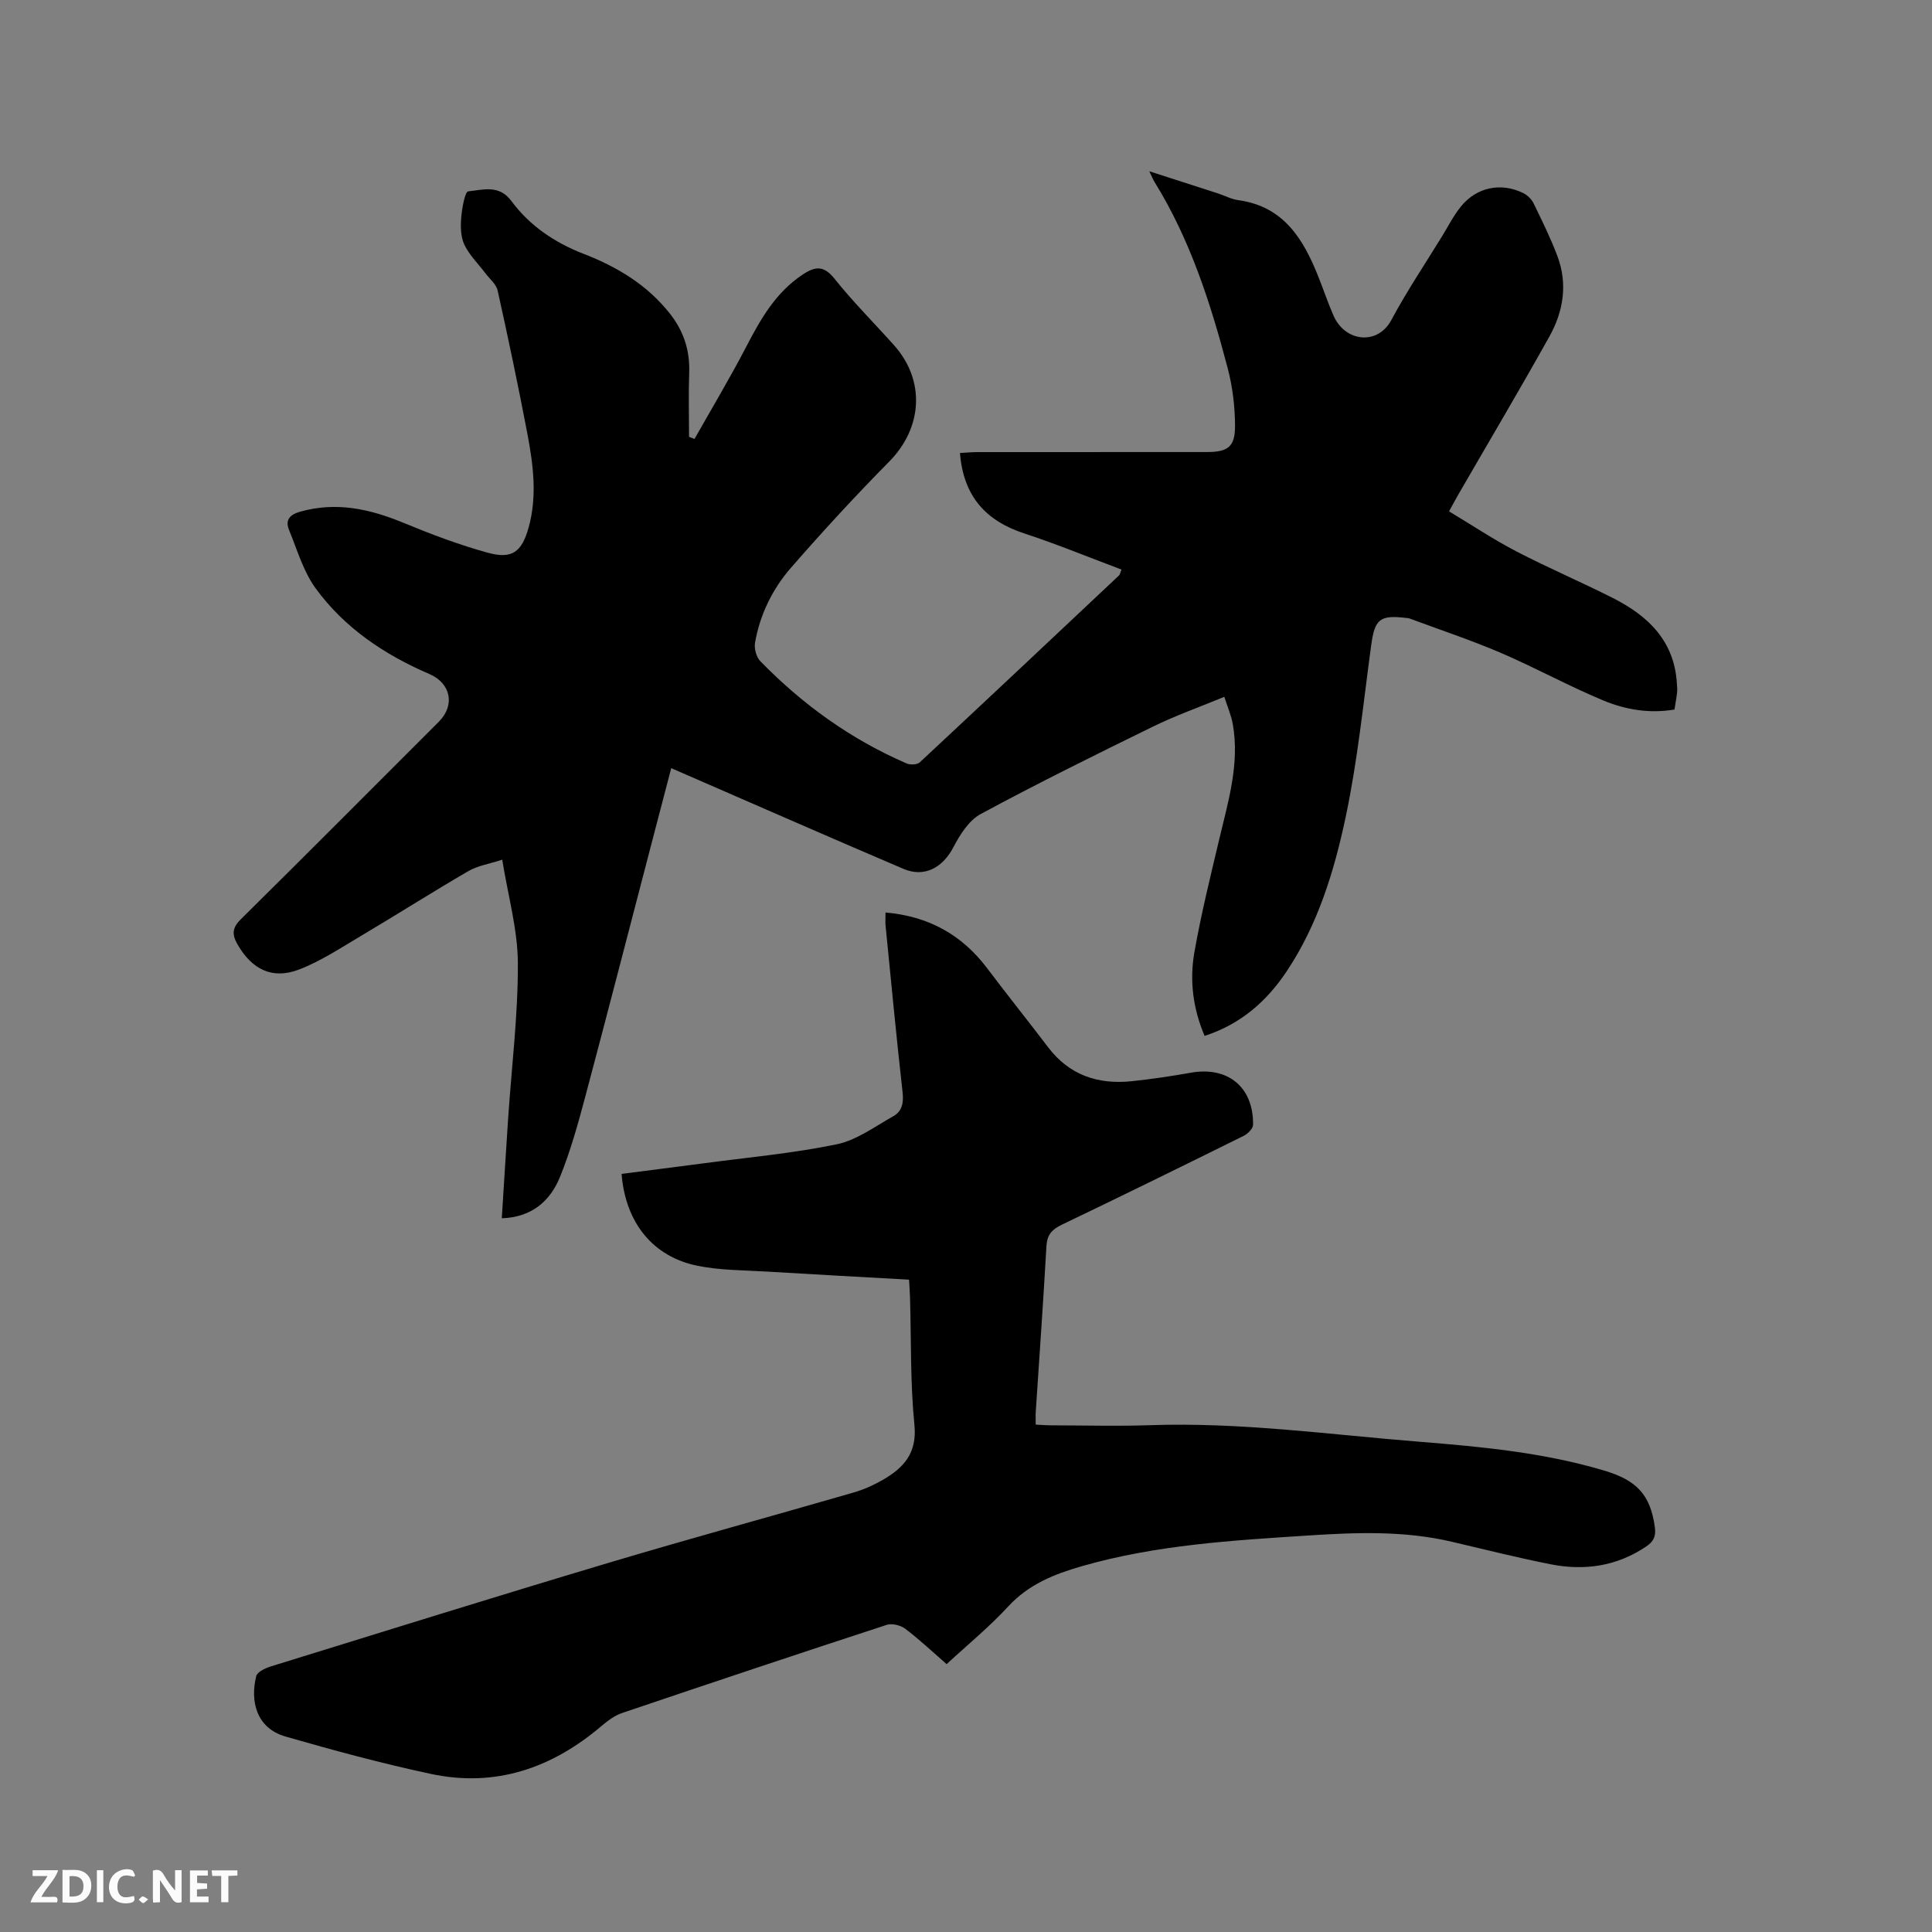 <svg enable-background="new 0 0 400 400" viewBox="0 0 400 400" xmlns="http://www.w3.org/2000/svg"><rect x="0" y="0" width="400" height="400" fill="#808080" stroke="none"/><path d="m143.79 90.88c3.57-6.32 7.31-12.56 10.66-19 3.01-5.79 6.14-11.35 11.79-15.07 2.57-1.7 4.33-1.86 6.53.89 3.83 4.8 8.2 9.16 12.3 13.74 6.56 7.32 5.95 17.12-.97 24.13-6.99 7.08-13.75 14.42-20.29 21.92-3.86 4.42-6.47 9.72-7.49 15.58-.21 1.2.27 2.99 1.11 3.84 8.74 8.96 18.76 16.18 30.29 21.16.75.32 2.17.26 2.7-.23 13.81-12.86 27.55-25.8 41.29-38.73.14-.13.16-.38.48-1.19-6.7-2.51-13.32-5.25-20.1-7.47-8.03-2.63-12.63-7.73-13.34-16.66 1.28-.07 2.49-.19 3.69-.19 15.8-.01 31.6-.01 47.4-.01 4.38 0 5.88-1.05 5.86-5.47-.02-3.97-.51-8.05-1.52-11.89-3.53-13.43-7.76-26.63-15.15-38.56-.33-.53-.55-1.12-1.08-2.21 5.05 1.62 9.63 3.09 14.21 4.58 1.41.46 2.77 1.21 4.21 1.4 9.46 1.29 13.52 8.13 16.63 15.97 1.05 2.65 1.96 5.37 3.11 7.98 2.4 5.42 9.12 6.16 11.95.87 3.19-5.96 6.98-11.6 10.52-17.37 1.27-2.07 2.38-4.28 3.9-6.15 3.25-4 8.29-5.03 12.9-2.76.86.42 1.71 1.26 2.13 2.11 1.76 3.62 3.55 7.24 4.96 11 2.13 5.71 1.21 11.39-1.66 16.54-6.14 11.01-12.58 21.85-18.88 32.76-.58 1-1.11 2.01-1.92 3.48 4.72 2.83 9.2 5.83 13.96 8.3 6.57 3.42 13.41 6.32 20.01 9.67 7.25 3.67 12.68 8.87 13.2 17.65.04.63.11 1.28.04 1.9-.13 1.15-.35 2.29-.54 3.51-5.17.88-10.14.03-14.72-1.87-7.21-3-14.09-6.8-21.27-9.88-6.19-2.65-12.6-4.77-18.92-7.12-.19-.07-.42-.06-.63-.09-5.51-.67-6.52.27-7.26 5.72-1.61 11.85-2.8 23.8-5.27 35.48-2.36 11.15-5.72 22.19-12.16 31.88-4.13 6.21-9.49 11-17.05 13.45-2.42-5.68-3.13-11.46-2.13-17.22 1.38-7.9 3.32-15.72 5.17-23.53 1.86-7.83 4.24-15.59 2.8-23.78-.32-1.81-1.08-3.54-1.76-5.67-5.23 2.16-10.12 3.89-14.74 6.15-11.98 5.86-23.95 11.78-35.69 18.11-2.43 1.31-4.3 4.26-5.65 6.86-2.2 4.23-5.99 6.36-10.35 4.5-14.89-6.35-29.71-12.87-44.56-19.32-1.05-.46-2.1-.92-3.52-1.53-1.48 5.65-2.88 11.03-4.29 16.41-4.52 17.31-8.98 34.64-13.59 51.92-1.47 5.5-3.01 11.02-5.14 16.28-2.05 5.06-5.9 8.38-12.06 8.58.45-7.05.86-13.9 1.32-20.75.72-10.68 2.05-21.36 2.01-32.04-.03-6.97-2.03-13.93-3.24-21.45-2.73.89-5.1 1.25-7.02 2.37-7.4 4.3-14.63 8.9-21.99 13.27-4.26 2.52-8.45 5.32-13.03 7.09-5.58 2.15-9.81-.03-12.78-5.22-1.16-2.03-1.1-3.4.7-5.18 13.73-13.56 27.34-27.25 40.99-40.89 3.44-3.44 2.48-7.97-1.95-9.88-9.29-4-17.59-9.55-23.57-17.77-2.54-3.49-3.79-7.93-5.47-12.01-.84-2.05.03-3.19 2.28-3.83 7.46-2.11 14.39-.58 21.34 2.28 5.74 2.37 11.59 4.6 17.57 6.23 4.96 1.35 6.97-.15 8.39-5.21 1.82-6.5.96-13.07-.27-19.54-1.88-9.88-3.96-19.73-6.14-29.55-.29-1.31-1.65-2.4-2.53-3.57-1.48-1.96-3.32-3.75-4.36-5.92-.77-1.62-.8-3.75-.65-5.61.16-1.93.77-5.37 1.45-5.43 3.02-.3 6.38-1.47 8.94 2 3.79 5.13 8.99 8.63 14.94 10.93 6.92 2.68 13.1 6.37 17.81 12.3 2.92 3.67 4.23 7.69 4.06 12.36-.16 4.4-.03 8.82-.03 13.23.37.13.75.28 1.13.44z" fill="#000001"/><path d="m195.99 344.54c-3.06-2.66-5.68-5.14-8.55-7.31-.96-.73-2.73-1.18-3.82-.83-18.31 5.98-36.58 12.08-54.82 18.26-1.54.52-2.97 1.59-4.23 2.66-10.28 8.75-21.98 12.81-35.36 9.95-10.11-2.16-20.13-4.87-30.07-7.73-6.16-1.77-7.36-7.44-6.09-12.52.22-.9 1.97-1.68 3.16-2.05 23.15-7.16 46.29-14.38 69.51-21.32 16.93-5.06 33.97-9.71 50.94-14.62 2.11-.61 4.19-1.53 6.1-2.63 4.33-2.5 7.15-5.53 6.56-11.4-.87-8.73-.65-17.57-.91-26.37-.03-1.04-.11-2.07-.2-3.69-9.83-.55-19.53-1.07-29.22-1.66-4.85-.3-9.79-.25-14.52-1.2-9.29-1.86-14.98-8.93-15.78-19.04 5.49-.71 11.02-1.4 16.53-2.13 9.33-1.25 18.75-2.09 27.95-3.98 4.17-.85 7.97-3.69 11.81-5.85 1.78-1 2.14-2.77 1.89-4.94-1.29-11.48-2.38-22.98-3.52-34.47-.08-.82-.01-1.66-.01-2.75 8.88.78 15.79 4.58 21.05 11.56 4.14 5.5 8.45 10.86 12.61 16.34 4.4 5.8 10.35 7.76 17.33 7.03 4.1-.43 8.19-1.04 12.24-1.76 7.64-1.36 12.99 3 12.86 10.8-.01.79-1.11 1.87-1.97 2.29-12.52 6.2-25.06 12.36-37.66 18.4-2.05.98-3.02 2.11-3.15 4.45-.64 11.43-1.46 22.85-2.21 34.27-.05.82-.01 1.64-.01 2.65 1.25.06 2.28.15 3.31.15 6.79.01 13.58.2 20.36-.03 18.72-.65 37.22 1.95 55.8 3.43 12.89 1.03 25.72 2.24 38.21 5.96 6.72 2 9.61 4.97 10.52 11.82.25 1.89-.36 2.94-1.84 3.93-6.08 4.09-12.77 5.04-19.78 3.65-6.85-1.36-13.63-3.06-20.44-4.66-9.83-2.31-19.77-1.94-29.73-1.29-15.75 1.02-31.51 1.95-46.81 6.34-5.76 1.65-11.08 3.77-15.32 8.38-3.85 4.18-8.3 7.82-12.72 11.91z" fill="#000001"/><g fill="#fafbfa"><path d="m37.59 393.81c-.92.31-1.52.05-2-.78-.7-1.2-1.52-2.34-2.47-3.78v4.59c-.55.03-.95.05-1.41.07-.03-.37-.06-.64-.06-.91 0-1.91 0-3.81 0-5.7 1.13-.41 1.77-.03 2.29.91.62 1.11 1.38 2.14 2.31 3.19v-4.2h1.35v6.61z"/><path d="m12.94 393.88v-6.75c1.9.19 3.93-.54 5.37 1.29.8 1.01.78 2.88.03 3.97-1.37 1.97-3.4 1.51-5.4 1.49m1.45-1.22c2.04.12 2.92-.58 2.89-2.21-.03-1.51-.98-2.19-2.89-2z"/><path d="m11.81 393.87h-5.49c.68-2.18 2.47-3.48 3.51-5.45h-3.08v-1.21h5.29c-.71 2.13-2.44 3.48-3.47 5.51.86 0 1.63.04 2.39-.01.79-.05 1.14.21.85 1.16"/><path d="m39.33 393.86v-6.61h3.7v1.07h-2.22v1.52c.68.04 1.34.09 2.07.13v1.07c-.72.05-1.38.09-2.1.14v1.48h2.4v1.19h-3.85z"/><path d="m27.71 388.56c-1.15-.3-2.46-.61-3.1.64-.37.73-.41 1.93-.06 2.67.63 1.35 1.99.93 3.17.68.35.94-.01 1.32-.93 1.46-1.62.25-3.05-.27-3.76-1.48-.73-1.24-.6-3.03.31-4.17.88-1.11 2.71-1.7 4-1.16.32.13.44.74.65 1.12-.1.08-.19.16-.28.24"/><path d="m49.15 387.24v1.07c-.59.02-1.17.05-1.87.08v5.44h-1.48v-5.44h-1.85c-.05-.4-.08-.73-.13-1.15z"/><path d="m20.06 387.21h1.33v6.62h-1.33z"/><path d="m30.68 393.25c-.49.38-.8.79-1.05.76-.32-.05-.6-.45-.9-.7.26-.24.51-.64.8-.67.29-.04.62.3 1.15.61"/></g></svg>